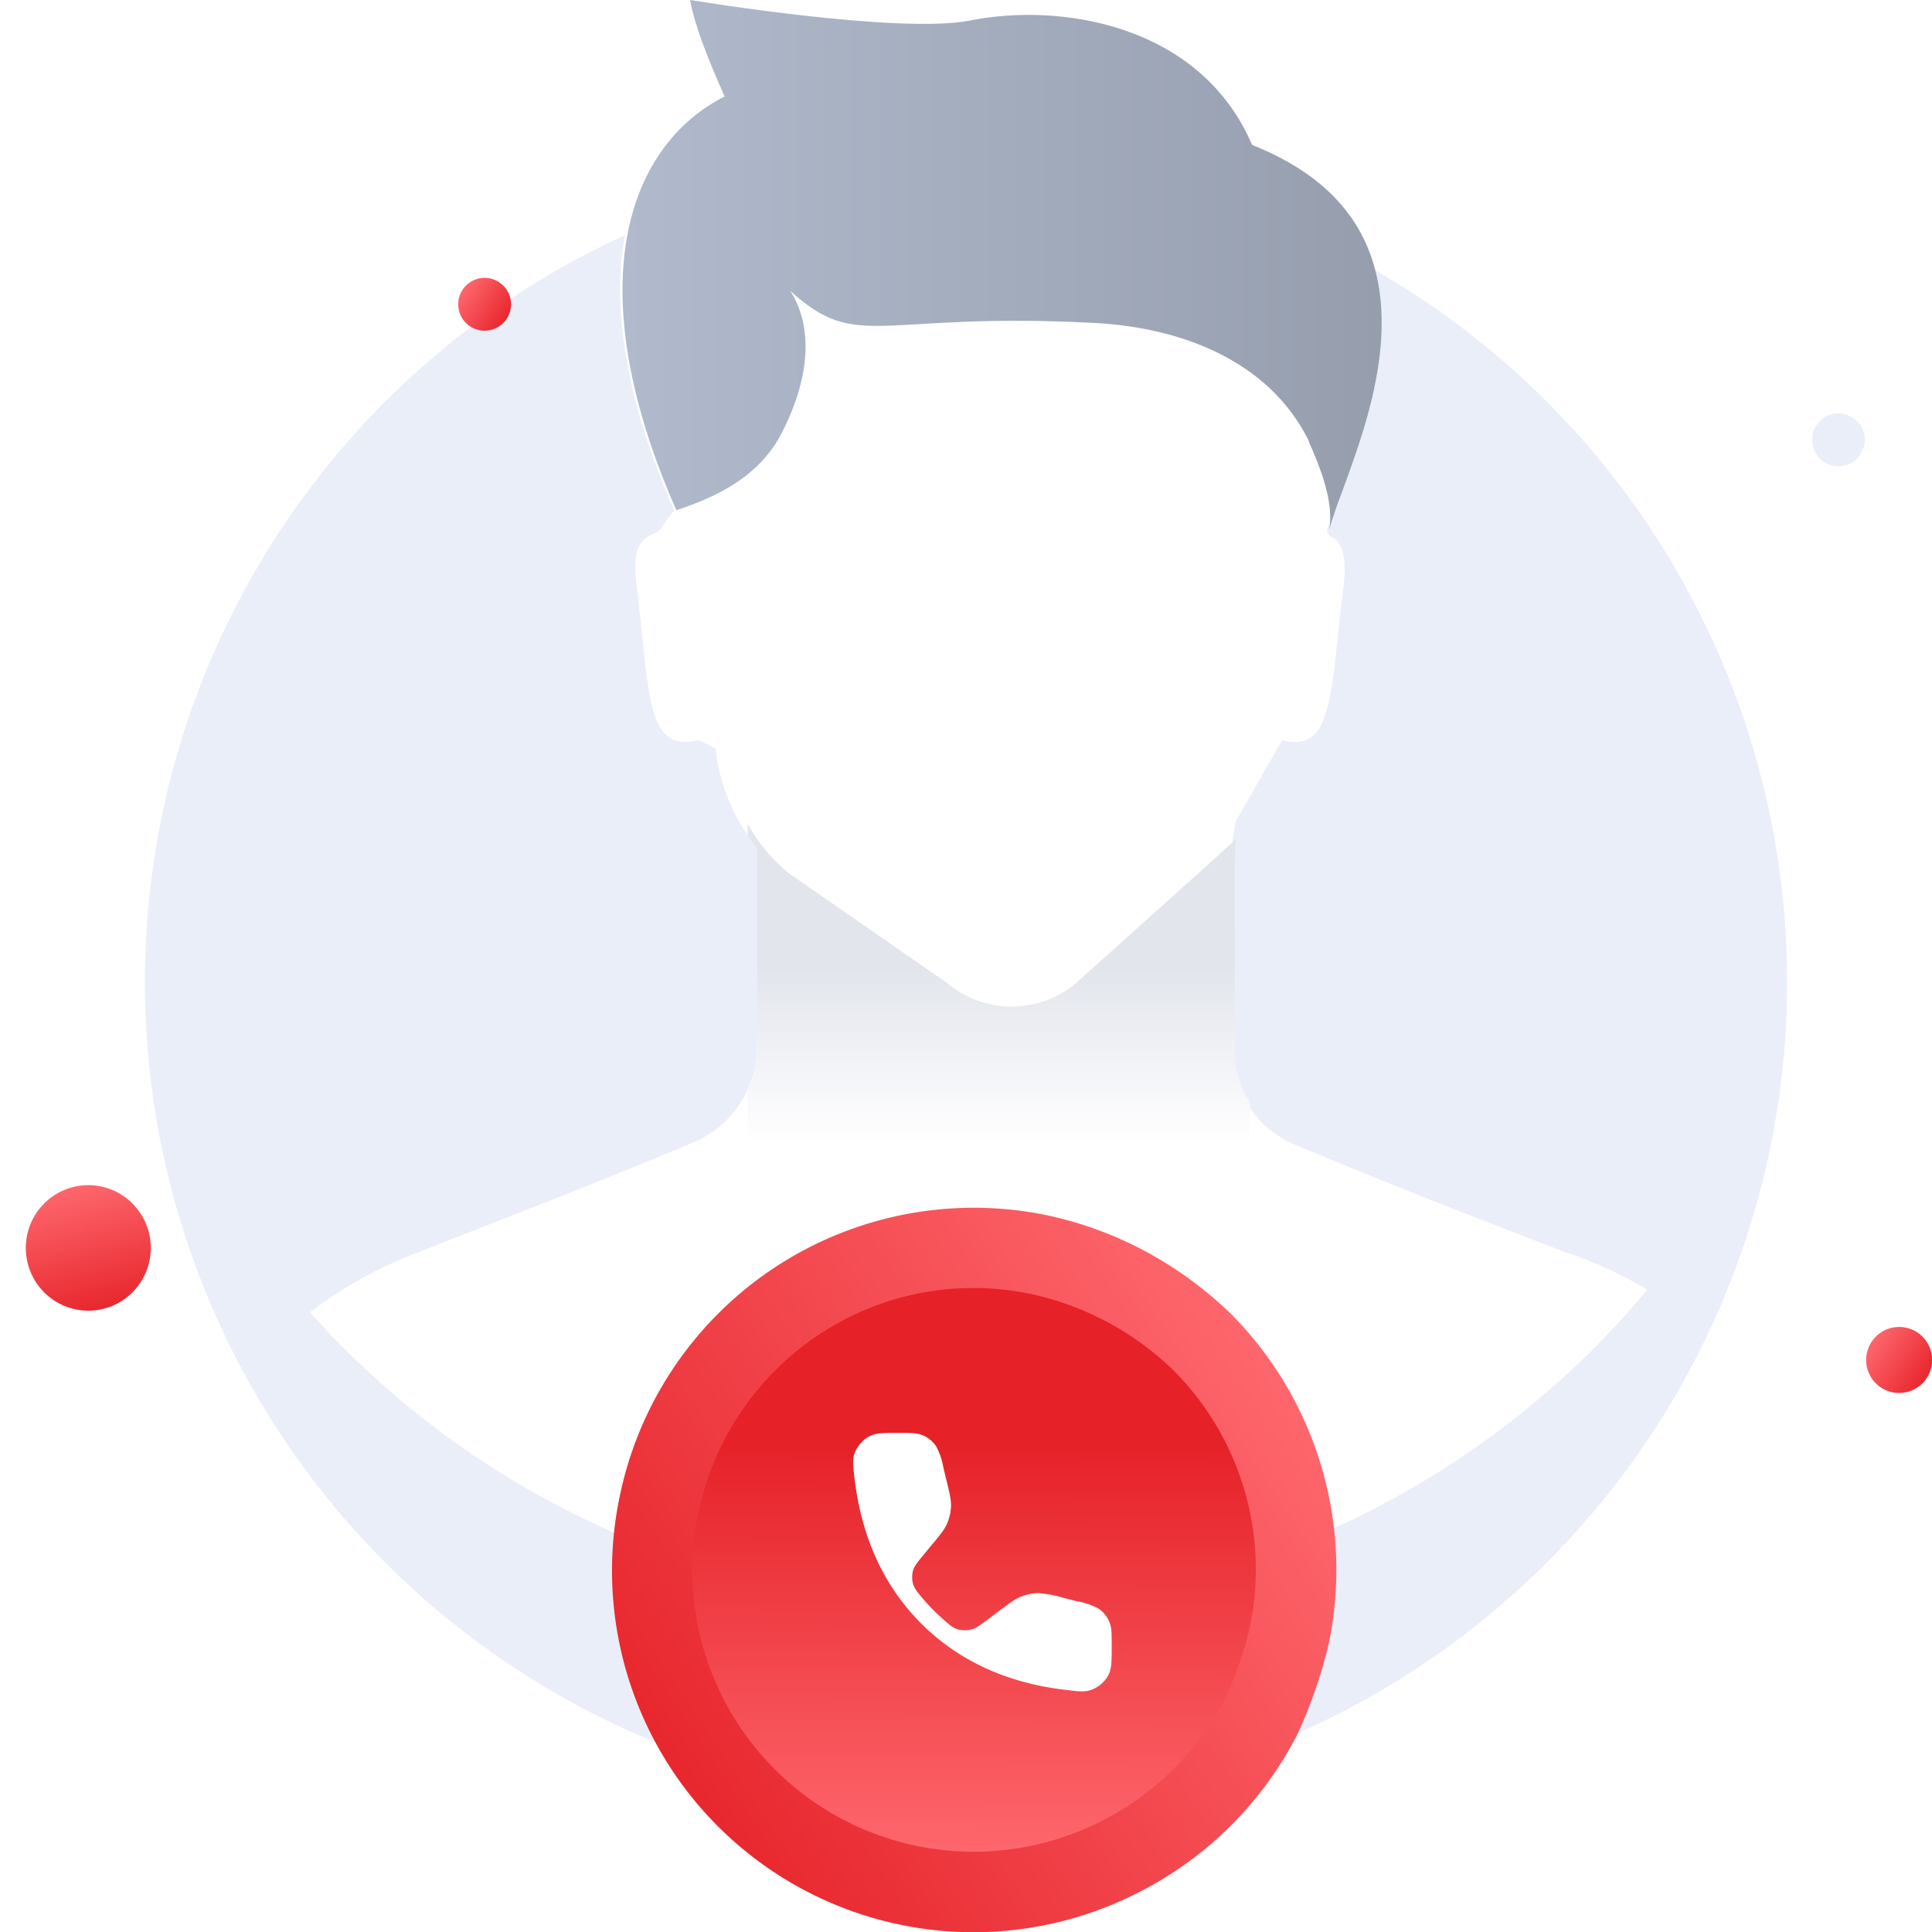 <svg width="120" height="120" viewBox="0 0 120 120" fill="none" xmlns="http://www.w3.org/2000/svg"><g clip-path="url(#a)"><path d="M60 112a51 51 0 1 0 0-102 51 51 0 0 0 0 102Z" fill="#EAEEF9"/><g filter="url(#b)"><path d="M2.87 69.39a3.91 3.91 0 0 1-.25-5.51 3.87 3.87 0 0 1 5.48-.25 3.91 3.91 0 0 1 .25 5.51 3.87 3.87 0 0 1-5.48.25Z" fill="url(#c)"/></g><path d="M113.08 28.53a1.65 1.65 0 0 1-.1-2.32c.6-.67 1.64-.71 2.3-.1.67.6.72 1.65.11 2.32-.6.67-1.64.71-2.31.1Z" fill="#EAEEF9"/><g filter="url(#d)"><path d="M117.96 81.52a2.05 2.05 0 0 1-2.05-2.05 2.05 2.05 0 1 1 2.05 2.05Z" fill="url(#e)"/></g><g filter="url(#f)"><path d="M30.1 15.54a1.64 1.64 0 1 1 0-3.28 1.64 1.64 0 0 1 0 3.28Z" fill="url(#g)"/></g><path d="M102.33 80.09a54.72 54.72 0 0 1-42.18 19.7 54.78 54.78 0 0 1-40.9-18.28 26.31 26.31 0 0 1 6.5-3.64l1.99-.78c3.78-1.5 8.7-3.36 15.35-6.14a6.49 6.49 0 0 0 3.93-5.92V52.68c-.22-.29-.44-.5-.58-.79a11.88 11.88 0 0 1-2-5.42l-1.07-.5c-3.21.78-3-2.64-3.78-9.21-.36-2.71.07-3.28 1.28-3.71l1-1.36c-6.14-13.92-3.07-22.63 3-25.7-2-4.42-2.14-5.99-2.14-5.99s12.92 2.14 17.42 1.28C65.78.14 74.49 1.5 77.7 9c5.36 2.14 7.5 5.5 7.93 9.21.78 5.85-2.57 12.28-3.21 14.78.07.14.14.21.14.28.85.43 1.14 1.14.85 3.5-.78 6.2-.57 10.06-3.78 9.2l-2.85 5c-.15.57-.15.79-.22 1.22-.14.92-.07 2.78-.07 12.99a6.46 6.46 0 0 0 4.14 6c7.35 3.06 12.63 5.06 16.49 6.56 2 .64 3.71 1.5 5.21 2.36Z" fill="#fff"/><path d="M82.56 32.9c.28-1.57-.43-3.5-1-4.85-.07-.21-.22-.43-.29-.71-2.5-5-8-7-13.27-7.28-13.5-.72-14.7 1.85-18.92-2 1.29 2 1.43 5.07-.57 8.92-1.43 2.71-4.14 3.93-6.5 4.71-6.13-13.92-3.07-22.63 3-25.7-2-4.42-2.14-5.99-2.14-5.99S55.8 2.14 60.22 1.28C65.85.14 74.56 1.5 77.77 9c5.36 2.14 7.43 5.5 7.93 9.21.78 5.78-2.5 12.14-3.14 14.7Z" fill="url(#h)"/><path d="M77.63 68.45v2.43H46.44v-3.14c.36-.79.57-1.72.57-2.64V52.68c-.21-.29-.43-.5-.57-.79v-.71c.64 1.14 1.5 2.21 2.57 3.07l9.78 6.78a6.24 6.24 0 0 0 7.92.14l9.14-8.2c.28-.3.64-.58.93-.86-.15.92-.07 2.78-.07 12.99a5.43 5.43 0 0 0 .92 3.35Z" fill="url(#i)"/><path d="M82.53 102.09a29.7 29.7 0 0 1-2 5.74 22.54 22.54 0 0 1-9.83 9.72 22.46 22.46 0 0 1-32.21-24.6 22.45 22.45 0 0 1 26.58-17.46c4.34.94 8.2 3.05 11.37 6.1a22.55 22.55 0 0 1 6.09 20.5Z" fill="url(#j)"/><path d="M77.63 101.07a22.8 22.8 0 0 1-1.55 4.46 17.53 17.53 0 0 1-7.65 7.57 17.47 17.47 0 0 1-25.05-19.14c2-9.48 11.2-15.58 20.68-13.58a18.2 18.2 0 0 1 8.83 4.74 17.5 17.5 0 0 1 4.74 15.95Z" fill="url(#k)"/><path d="M55.8 89c-.92 0-1.38 0-1.76.19-.42.2-.8.64-.96 1.07-.14.41-.09.81 0 1.61.27 2.18.88 4.3 2.02 6.23a13.65 13.65 0 0 0 4.58 4.69c2 1.24 4.21 1.9 6.5 2.17.8.1 1.2.15 1.6 0 .44-.15.88-.53 1.08-.95.19-.39.19-.84.19-1.76 0-.75 0-1.12-.12-1.44a1.88 1.88 0 0 0-.7-.9 4.38 4.38 0 0 0-1.36-.46l-.8-.2a7 7 0 0 0-1.61-.3 3 3 0 0 0-1.04.22c-.38.15-.71.4-1.38.9l-.73.55c-.48.36-.72.54-1.03.6-.24.06-.57.05-.8-.02-.3-.1-.49-.26-.87-.6-.46-.4-.9-.85-1.3-1.32-.34-.4-.5-.6-.6-.9a1.66 1.66 0 0 1 0-.84c.1-.3.3-.54.7-1.02l.36-.44c.58-.69.87-1.03 1.04-1.42a3 3 0 0 0 .26-1.1c.01-.43-.1-.86-.31-1.73l-.16-.65a4.38 4.38 0 0 0-.46-1.36 1.87 1.87 0 0 0-.9-.7c-.32-.12-.69-.12-1.44-.12Z" fill="#fff"/></g><defs><linearGradient id="c" x1="7.02" y1="61.42" x2="9.24" y2="70.37" gradientUnits="userSpaceOnUse"><stop stop-color="#FF6C72"/><stop offset="1" stop-color="#E62128"/></linearGradient><linearGradient id="e" x1="116.75" y1="76.94" x2="120.79" y2="79.62" gradientUnits="userSpaceOnUse"><stop stop-color="#FF6C72"/><stop offset="1" stop-color="#E62128"/></linearGradient><linearGradient id="g" x1="29.13" y1="11.88" x2="32.36" y2="14.02" gradientUnits="userSpaceOnUse"><stop stop-color="#FF6C72"/><stop offset="1" stop-color="#E62128"/></linearGradient><linearGradient id="h" x1="38.64" y1="16.46" x2="85.83" y2="16.46" gradientUnits="userSpaceOnUse"><stop stop-color="#B0BACC"/><stop offset="1" stop-color="#969EAE"/></linearGradient><linearGradient id="i" x1="62.05" y1="71" x2="62.05" y2="60.15" gradientUnits="userSpaceOnUse"><stop stop-color="#fff"/><stop offset="1" stop-color="#E2E5EC"/></linearGradient><linearGradient id="j" x1="73.75" y1="69.81" x2="29.45" y2="99.35" gradientUnits="userSpaceOnUse"><stop stop-color="#FF6C72"/><stop offset="1" stop-color="#E62128"/></linearGradient><linearGradient id="k" x1="80.63" y1="123.33" x2="80.72" y2="89.63" gradientUnits="userSpaceOnUse"><stop offset=".19" stop-color="#FF6C72"/><stop offset="1" stop-color="#E62128"/></linearGradient><filter id="b" x="-20.4" y="51.61" width="51.77" height="51.8" filterUnits="userSpaceOnUse" color-interpolation-filters="sRGB"><feFlood flood-opacity="0" result="BackgroundImageFix"/><feColorMatrix in="SourceAlpha" values="0 0 0 0 0 0 0 0 0 0 0 0 0 0 0 0 0 0 127 0" result="hardAlpha"/><feOffset dy="11"/><feGaussianBlur stdDeviation="11"/><feColorMatrix values="0 0 0 0 0.398 0 0 0 0 0.477 0 0 0 0 0.575 0 0 0 0.27 0"/><feBlend in2="BackgroundImageFix" result="effect1_dropShadow_1951_14753"/><feBlend in="SourceGraphic" in2="effect1_dropShadow_1951_14753" result="shape"/></filter><filter id="d" x="107.91" y="74.42" width="20.09" height="20.1" filterUnits="userSpaceOnUse" color-interpolation-filters="sRGB"><feFlood flood-opacity="0" result="BackgroundImageFix"/><feColorMatrix in="SourceAlpha" values="0 0 0 0 0 0 0 0 0 0 0 0 0 0 0 0 0 0 127 0" result="hardAlpha"/><feOffset dy="5"/><feGaussianBlur stdDeviation="4"/><feColorMatrix values="0 0 0 0 0.988 0 0 0 0 0.141 0 0 0 0 0.173 0 0 0 0.14 0"/><feBlend in2="BackgroundImageFix" result="effect1_dropShadow_1951_14753"/><feBlend in="SourceGraphic" in2="effect1_dropShadow_1951_14753" result="shape"/></filter><filter id="f" x="20.46" y="9.26" width="19.27" height="19.28" filterUnits="userSpaceOnUse" color-interpolation-filters="sRGB"><feFlood flood-opacity="0" result="BackgroundImageFix"/><feColorMatrix in="SourceAlpha" values="0 0 0 0 0 0 0 0 0 0 0 0 0 0 0 0 0 0 127 0" result="hardAlpha"/><feOffset dy="5"/><feGaussianBlur stdDeviation="4"/><feColorMatrix values="0 0 0 0 0.988 0 0 0 0 0.141 0 0 0 0 0.173 0 0 0 0.14 0"/><feBlend in2="BackgroundImageFix" result="effect1_dropShadow_1951_14753"/><feBlend in="SourceGraphic" in2="effect1_dropShadow_1951_14753" result="shape"/></filter><clipPath id="a"><path fill="#fff" d="M0 0h120v120H0z"/></clipPath></defs></svg>